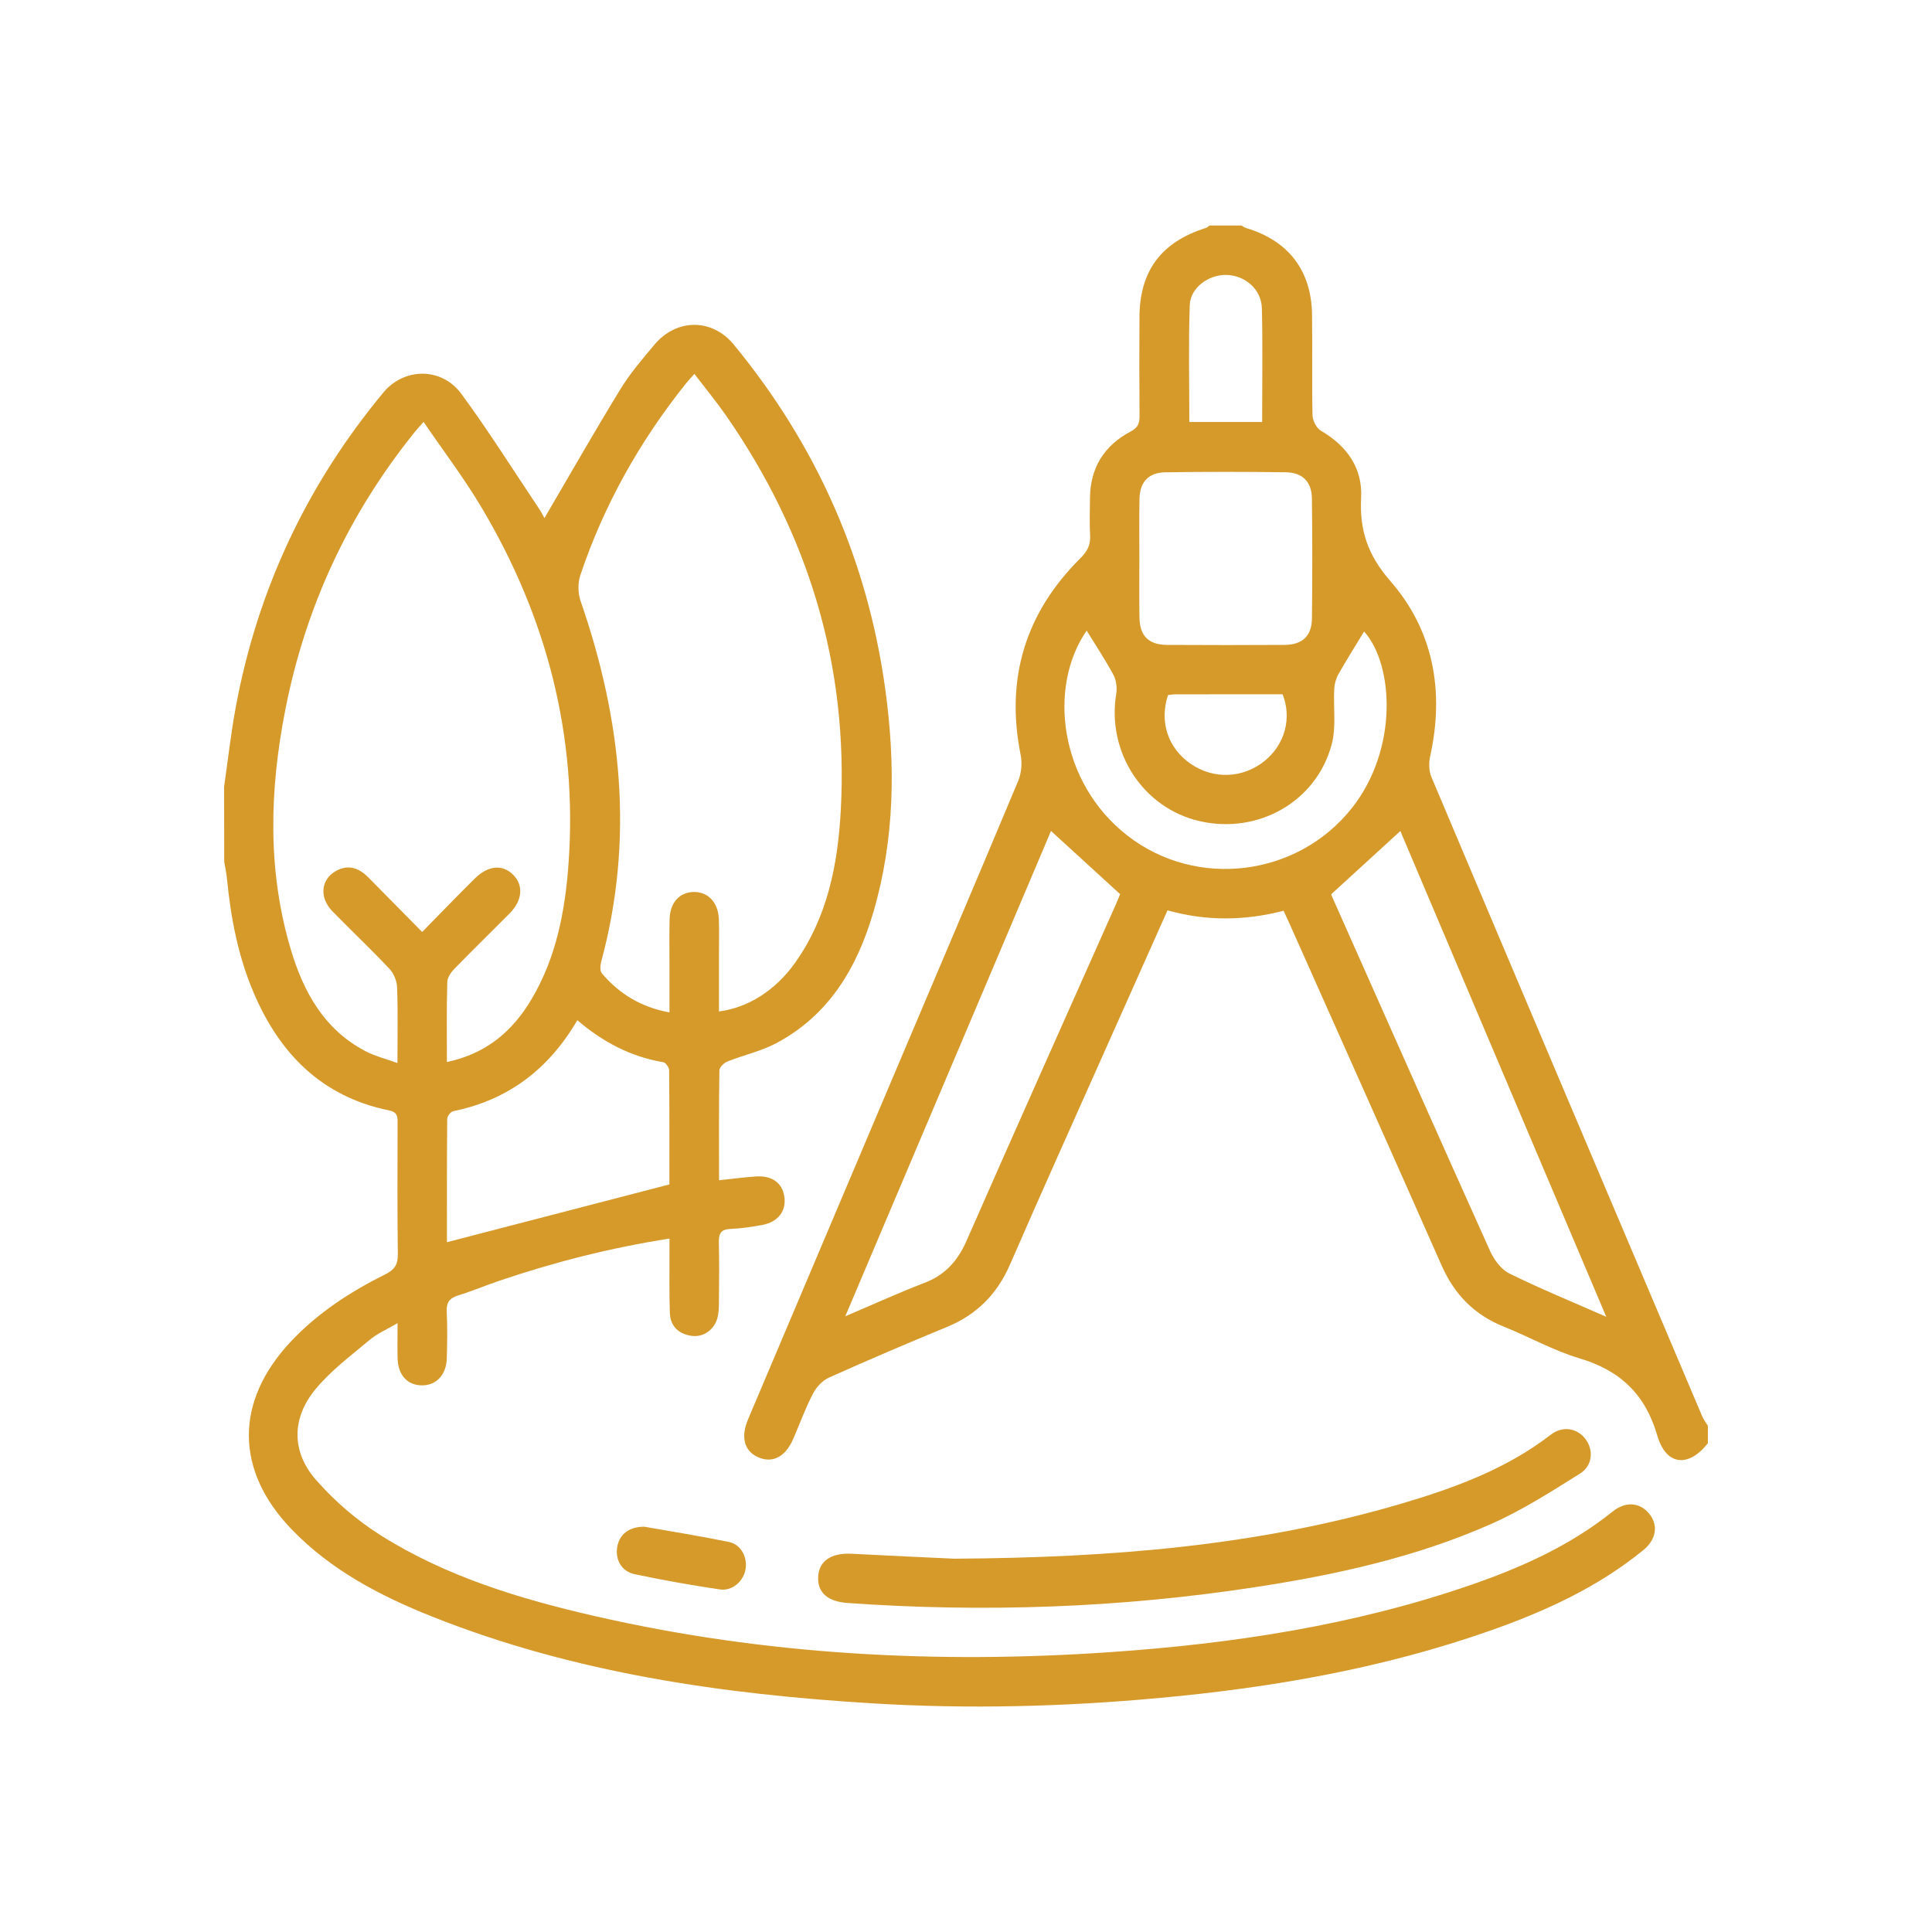 <svg xmlns="http://www.w3.org/2000/svg" width="100" height="100" viewBox="0 0 100 100" fill="none"><path d="M11.6 40.714C11.8 39.336 11.952 37.95 12.206 36.584C13.338 30.503 15.892 25.078 19.844 20.316C20.922 19.015 22.86 19.002 23.876 20.381C25.292 22.305 26.564 24.334 27.896 26.322C28.03 26.52 28.134 26.738 28.18 26.817C29.48 24.599 30.758 22.355 32.106 20.154C32.61 19.328 33.252 18.581 33.878 17.835C35.014 16.482 36.854 16.47 37.972 17.828C42.262 23.035 44.896 28.976 45.82 35.661C46.358 39.556 46.318 43.425 45.202 47.225C44.36 50.09 42.91 52.55 40.168 54.002C39.384 54.416 38.488 54.609 37.656 54.941C37.478 55.014 37.238 55.239 37.236 55.398C37.206 57.264 37.218 59.13 37.218 61.09C37.896 61.017 38.504 60.938 39.114 60.894C39.95 60.834 40.488 61.219 40.596 61.928C40.712 62.672 40.282 63.249 39.454 63.404C38.914 63.504 38.366 63.587 37.82 63.608C37.316 63.626 37.196 63.847 37.208 64.308C37.234 65.356 37.22 66.403 37.212 67.451C37.21 67.7 37.2 67.954 37.14 68.192C36.98 68.822 36.414 69.23 35.802 69.144C35.128 69.047 34.698 68.653 34.672 67.957C34.636 66.962 34.656 65.962 34.652 64.963C34.65 64.701 34.652 64.438 34.652 64.108C31.568 64.59 28.678 65.334 25.84 66.293C25.132 66.534 24.44 66.828 23.726 67.047C23.274 67.188 23.096 67.409 23.122 67.897C23.164 68.694 23.148 69.493 23.128 70.291C23.106 71.165 22.572 71.724 21.814 71.706C21.074 71.689 20.6 71.162 20.58 70.305C20.566 69.757 20.578 69.21 20.578 68.484C20.024 68.811 19.52 69.025 19.12 69.364C18.152 70.177 17.112 70.951 16.318 71.919C15.098 73.407 15.08 75.133 16.34 76.579C17.306 77.689 18.474 78.694 19.72 79.478C23.118 81.614 26.928 82.766 30.808 83.653C39.596 85.665 48.502 86.133 57.48 85.513C63.832 85.076 70.086 84.124 76.128 82.037C78.758 81.129 81.278 79.996 83.472 78.236C84.138 77.701 84.864 77.761 85.344 78.326C85.84 78.909 85.75 79.668 85.064 80.228C82.692 82.168 79.946 83.415 77.084 84.419C71.56 86.356 65.84 87.352 60.026 87.885C55.088 88.34 50.146 88.468 45.196 88.168C37.386 87.694 29.692 86.591 22.368 83.674C19.686 82.606 17.142 81.278 15.104 79.168C12.162 76.12 12.14 72.552 15.042 69.451C16.442 67.956 18.138 66.858 19.958 65.95C20.422 65.718 20.598 65.451 20.592 64.921C20.56 62.675 20.578 60.431 20.578 58.185C20.578 57.859 20.618 57.574 20.142 57.475C16.648 56.764 14.462 54.529 13.118 51.355C12.322 49.48 11.944 47.499 11.748 45.48C11.72 45.188 11.654 44.898 11.606 44.608C11.6 43.309 11.6 42.011 11.6 40.714ZM23.132 54.971C25.178 54.538 26.534 53.371 27.514 51.715C28.794 49.559 29.248 47.163 29.426 44.714C29.904 38.093 28.306 31.956 24.93 26.276C24.034 24.767 22.964 23.363 21.924 21.837C21.688 22.108 21.572 22.232 21.466 22.363C18.05 26.598 15.82 31.39 14.772 36.715C13.954 40.873 13.828 45.038 15.054 49.15C15.712 51.355 16.786 53.3 18.934 54.417C19.416 54.669 19.962 54.8 20.572 55.022C20.572 53.596 20.6 52.349 20.554 51.105C20.542 50.776 20.38 50.382 20.154 50.142C19.196 49.123 18.178 48.166 17.202 47.163C16.512 46.453 16.608 45.508 17.398 45.075C18.05 44.719 18.598 44.94 19.082 45.431C19.986 46.352 20.894 47.27 21.85 48.239C22.804 47.267 23.67 46.371 24.554 45.492C25.264 44.782 26.024 44.719 26.582 45.301C27.108 45.849 27.034 46.615 26.374 47.282C25.426 48.239 24.458 49.179 23.52 50.145C23.344 50.325 23.158 50.593 23.152 50.825C23.114 52.167 23.132 53.511 23.132 54.971ZM35.942 19.354C35.744 19.576 35.61 19.715 35.49 19.866C33.106 22.855 31.256 26.142 30.04 29.767C29.906 30.169 29.91 30.698 30.048 31.098C32.172 37.219 32.834 43.416 31.124 49.754C31.07 49.95 31.042 50.249 31.15 50.377C32.056 51.447 33.188 52.136 34.652 52.401C34.652 51.52 34.652 50.749 34.652 49.977C34.652 49.179 34.64 48.382 34.658 47.584C34.678 46.731 35.156 46.194 35.882 46.169C36.636 46.144 37.174 46.697 37.208 47.574C37.232 48.172 37.214 48.77 37.214 49.37C37.214 50.361 37.214 51.353 37.214 52.353C38.728 52.157 40.128 51.266 41.136 49.858C42.826 47.493 43.366 44.755 43.518 41.95C43.924 34.438 41.838 27.623 37.55 21.465C37.054 20.758 36.504 20.09 35.942 19.354ZM34.648 61.306C34.648 59.429 34.654 57.413 34.634 55.4C34.632 55.254 34.46 54.999 34.338 54.98C32.648 54.7 31.196 53.928 29.882 52.806C28.398 55.347 26.3 56.934 23.464 57.514C23.332 57.539 23.15 57.772 23.148 57.907C23.128 60.072 23.134 62.237 23.134 64.296C26.96 63.301 30.758 62.316 34.648 61.306Z" fill="#D59A2A"></path><path d="M64.25 11.672C64.336 11.718 64.416 11.78 64.508 11.806C66.68 12.456 67.872 13.99 67.91 16.258C67.938 18.004 67.898 19.75 67.936 21.496C67.942 21.772 68.142 22.162 68.37 22.294C69.716 23.08 70.532 24.224 70.452 25.766C70.366 27.46 70.798 28.738 71.972 30.086C74.21 32.654 74.766 35.798 74.024 39.148C73.95 39.484 73.956 39.9 74.086 40.21C78.746 51.248 83.426 62.278 88.106 73.308C88.18 73.482 88.3 73.638 88.4 73.802C88.4 74.102 88.4 74.4 88.4 74.7C87.404 75.972 86.238 75.872 85.782 74.306C85.158 72.164 83.864 70.938 81.756 70.308C80.402 69.904 79.144 69.19 77.824 68.662C76.3 68.05 75.276 66.99 74.616 65.496C72.028 59.638 69.412 53.794 66.806 47.944C66.696 47.696 66.58 47.45 66.44 47.14C64.45 47.654 62.454 47.692 60.43 47.118C59.394 49.44 58.378 51.71 57.368 53.982C55.666 57.806 53.944 61.622 52.274 65.46C51.608 66.988 50.554 68.046 49.018 68.68C46.966 69.528 44.924 70.398 42.898 71.308C42.558 71.46 42.242 71.816 42.068 72.156C41.68 72.906 41.392 73.708 41.054 74.484C40.652 75.408 39.986 75.752 39.246 75.428C38.524 75.112 38.324 74.396 38.722 73.458C41.196 67.606 43.674 61.756 46.154 55.908C48.34 50.746 50.538 45.59 52.702 40.418C52.868 40.02 52.914 39.504 52.83 39.08C52.034 35.122 53.07 31.728 55.924 28.89C56.274 28.542 56.45 28.218 56.424 27.726C56.388 27.08 56.412 26.43 56.418 25.78C56.428 24.212 57.156 23.056 58.524 22.334C58.91 22.13 58.986 21.902 58.982 21.522C58.968 19.826 58.97 18.128 58.978 16.432C58.988 14.018 60.098 12.53 62.426 11.794C62.492 11.774 62.546 11.714 62.604 11.672C63.15 11.672 63.7 11.672 64.25 11.672ZM43.752 68.13C45.24 67.498 46.524 66.908 47.84 66.406C48.922 65.994 49.572 65.262 50.032 64.214C52.576 58.42 55.162 52.646 57.734 46.864C57.842 46.622 57.936 46.376 57.976 46.28C56.732 45.144 55.586 44.094 54.4 43.01C50.89 51.288 47.36 59.616 43.752 68.13ZM83.14 68.158C79.52 59.618 75.99 51.288 72.482 43.014C71.292 44.102 70.126 45.168 68.912 46.278C68.906 46.244 68.906 46.32 68.936 46.386C71.658 52.51 74.374 58.634 77.124 64.746C77.328 65.198 77.694 65.702 78.118 65.912C79.692 66.69 81.324 67.358 83.14 68.158ZM58.974 28.816C58.974 29.864 58.962 30.91 58.978 31.958C58.992 32.916 59.452 33.376 60.414 33.38C62.438 33.392 64.462 33.392 66.486 33.38C67.408 33.374 67.894 32.924 67.906 32.012C67.93 29.942 67.93 27.872 67.904 25.802C67.894 24.932 67.416 24.456 66.542 24.444C64.468 24.418 62.394 24.416 60.32 24.446C59.446 24.458 58.998 24.95 58.98 25.822C58.96 26.82 58.974 27.818 58.974 28.816ZM56.246 32.64C54.222 35.558 54.828 40.514 58.362 43.256C61.938 46.03 67.156 45.376 69.966 41.834C72.388 38.78 72.14 34.4 70.606 32.686C70.184 33.382 69.716 34.124 69.282 34.886C69.154 35.112 69.074 35.39 69.06 35.65C69.008 36.608 69.17 37.616 68.93 38.522C68.142 41.496 65.12 43.198 62.092 42.502C59.162 41.83 57.278 38.932 57.776 35.912C57.828 35.596 57.778 35.206 57.63 34.928C57.2 34.134 56.7 33.382 56.246 32.64ZM65.328 21.842C65.328 19.828 65.362 17.89 65.314 15.954C65.29 14.978 64.45 14.256 63.486 14.23C62.568 14.206 61.614 14.886 61.582 15.786C61.512 17.79 61.56 19.798 61.56 21.842C62.826 21.842 64.034 21.842 65.328 21.842ZM66.386 35.936C64.566 35.936 62.722 35.936 60.88 35.938C60.734 35.938 60.588 35.962 60.458 35.974C59.996 37.36 60.456 38.728 61.63 39.536C62.816 40.352 64.332 40.292 65.456 39.386C66.496 38.548 66.882 37.17 66.386 35.936Z" fill="#D59A2A"></path><path d="M49.394 80.678C57.612 80.628 65.158 79.998 72.504 77.838C75.262 77.026 77.954 76.046 80.272 74.258C80.886 73.784 81.638 73.918 82.066 74.486C82.486 75.042 82.442 75.858 81.788 76.268C80.294 77.204 78.792 78.168 77.186 78.878C73.284 80.606 69.136 81.514 64.934 82.156C57.946 83.226 50.92 83.468 43.868 82.97C42.83 82.896 42.308 82.422 42.348 81.616C42.388 80.794 43.026 80.368 44.08 80.422C46.052 80.526 48.024 80.614 49.394 80.678Z" fill="#D59A2A"></path><path d="M33.346 79.022C34.734 79.267 36.238 79.505 37.726 79.811C38.348 79.939 38.688 80.582 38.592 81.204C38.496 81.834 37.912 82.365 37.262 82.269C35.782 82.049 34.306 81.79 32.844 81.478C32.154 81.329 31.83 80.706 31.952 80.046C32.07 79.415 32.558 79.023 33.346 79.022Z" fill="#D59A2A"></path></svg>